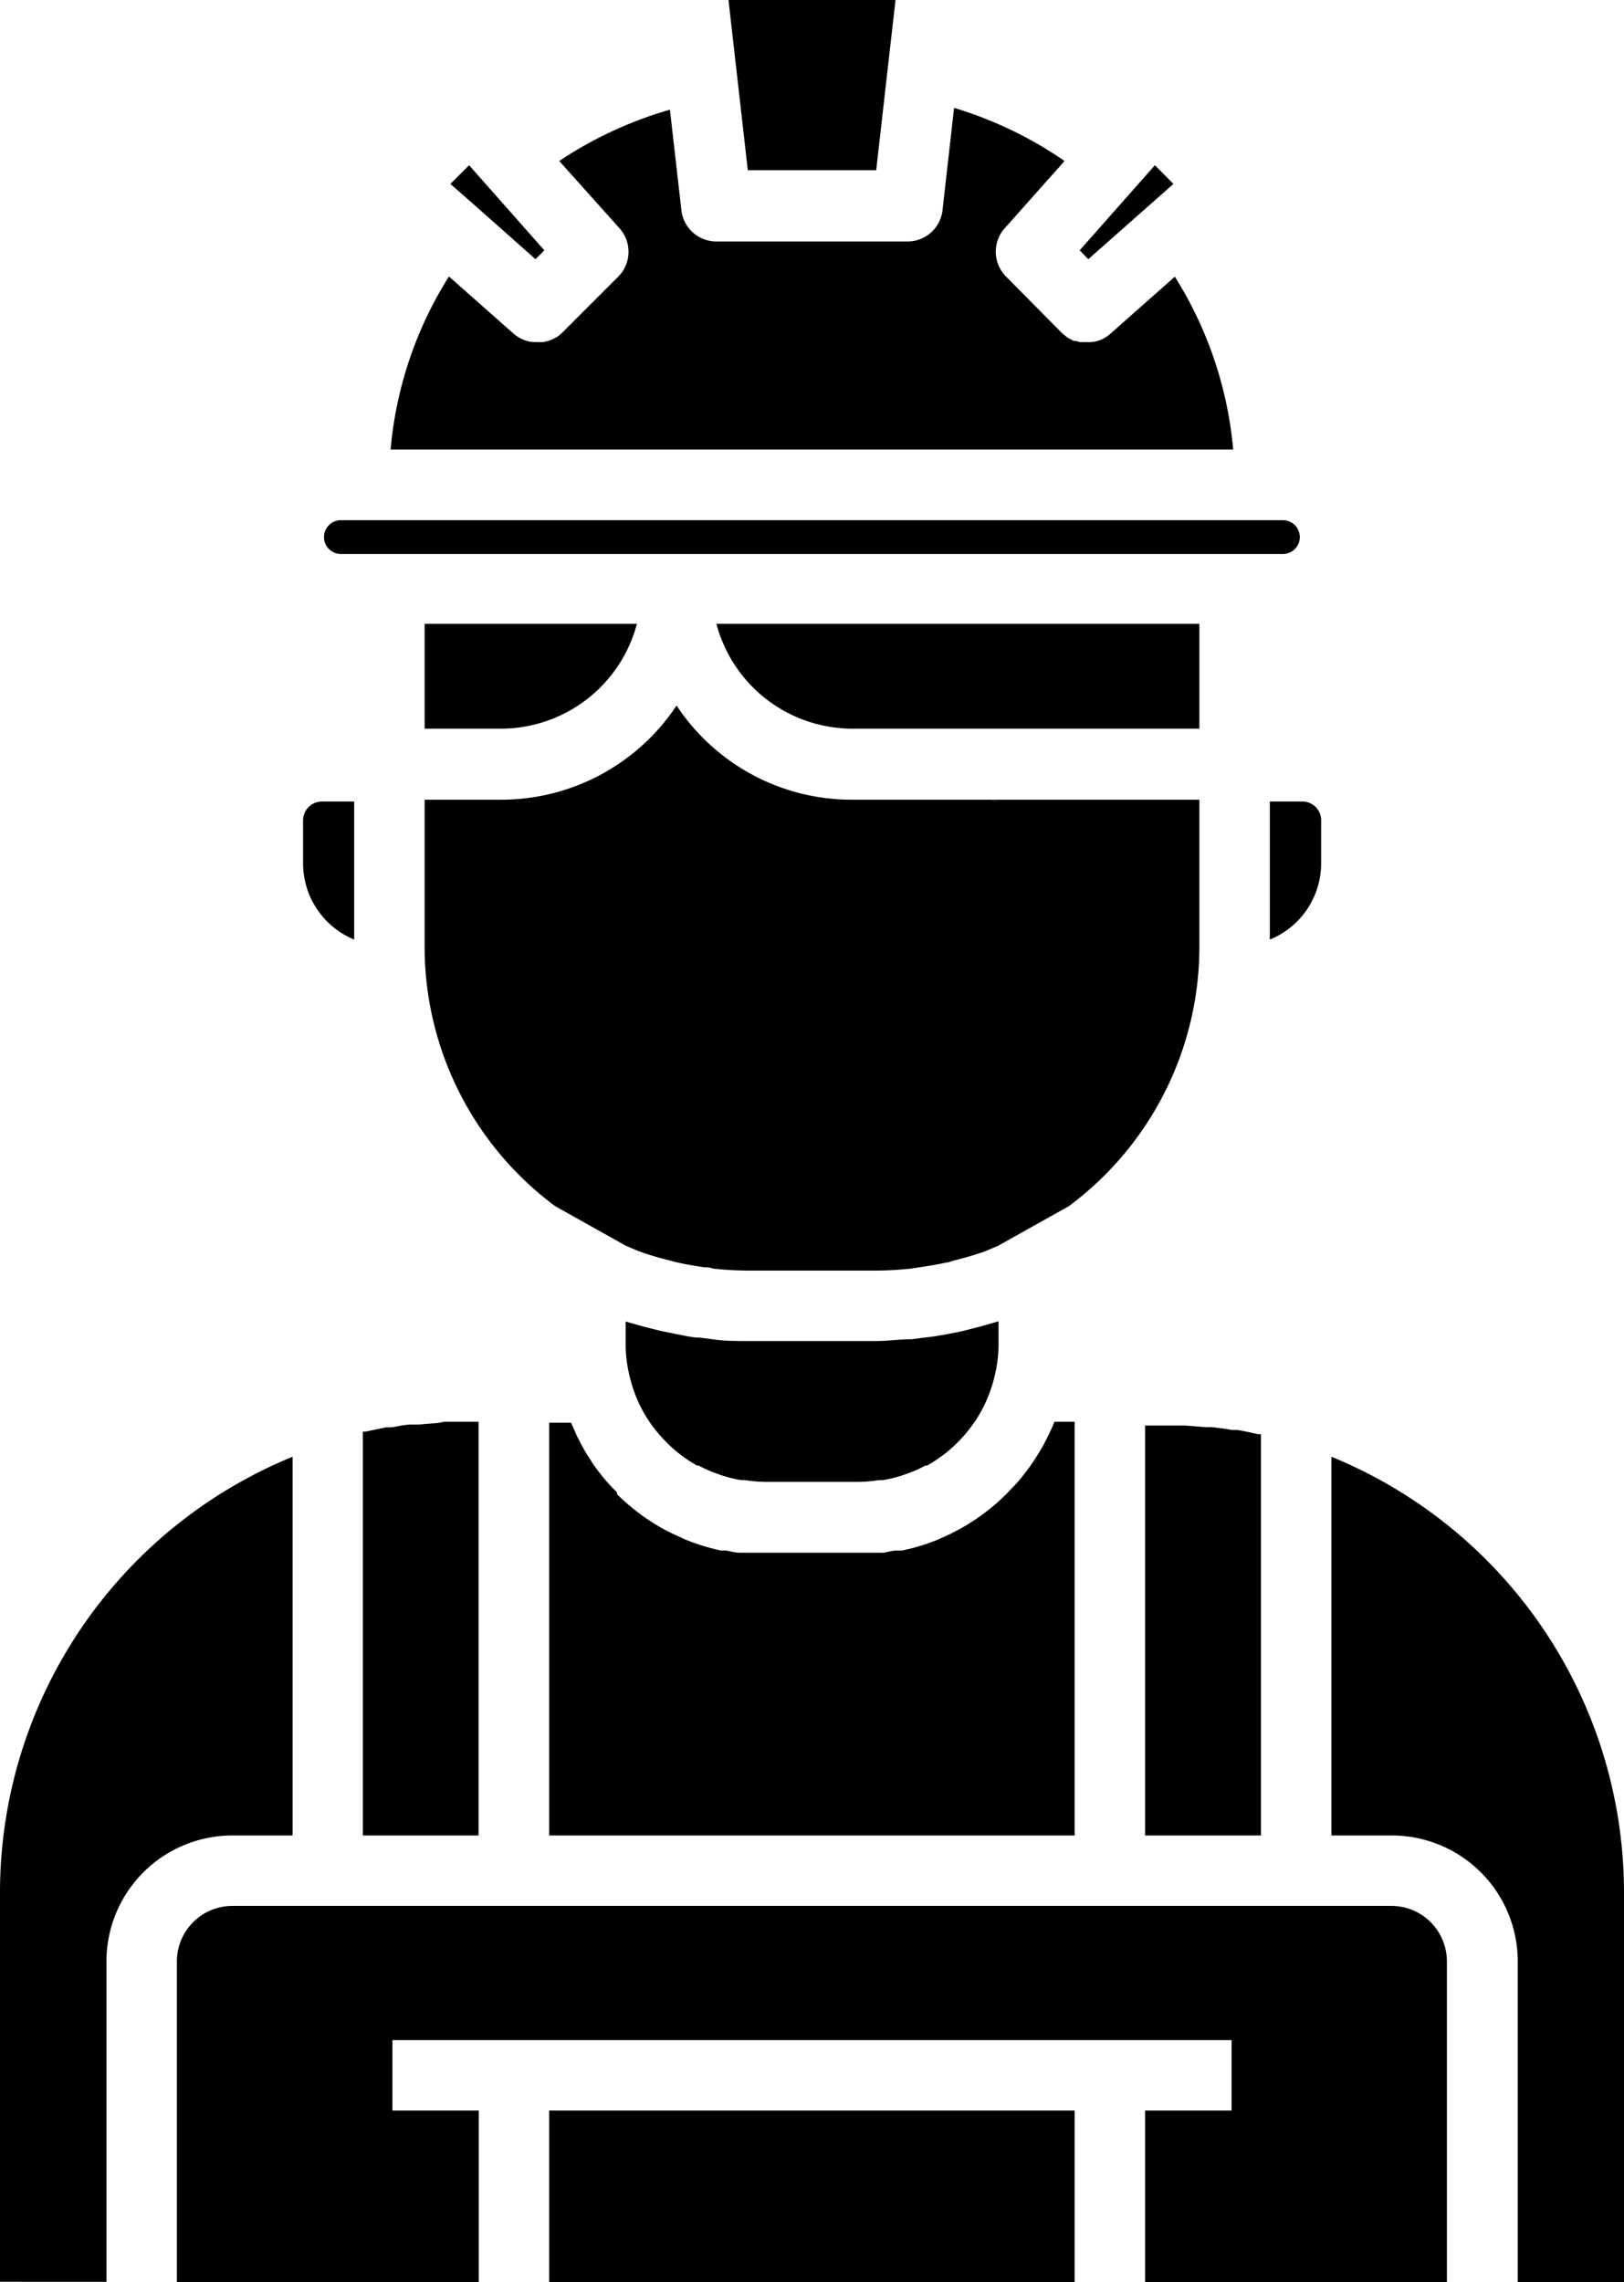 <?xml version="1.0" encoding="UTF-8"?> <svg xmlns="http://www.w3.org/2000/svg" viewBox="0 0 80.7 113.41"><title>Tilbud</title><g id="Lag_2" data-name="Lag 2"><g id="Layer_1" data-name="Layer 1"><path d="M49.61,57.55a4.31,4.31,0,0,0-4.3-4.3H35.39a4.31,4.31,0,0,0-4.3,4.3V61.9l.61.26.22.08c.46.16.93.29,1.41.41a3.58,3.58,0,0,0,.35.09c.44.1.89.17,1.34.24.14,0,.27,0,.41.06a17,17,0,0,0,1.75.1h6.34a17,17,0,0,0,1.75-.1l.4-.06c.46-.07.91-.14,1.35-.24.12,0,.23-.06.35-.09.47-.12.94-.25,1.41-.41l.22-.08.61-.26Zm-3.83,2.54H34.92v-3.5H45.78Z"></path><path d="M16.94,27.53H63.75a.84.84,0,1,0,0-1.68H16.94a.84.84,0,0,0,0,1.68Z"></path><path d="M30.64,74.14c-.22-.22-.43-.44-.63-.68l0,0c-.2-.25-.4-.5-.58-.77l-.1-.17a5.43,5.43,0,0,1-.35-.57c-.07-.12-.14-.25-.2-.38a2.53,2.53,0,0,1-.18-.37c-.08-.17-.15-.33-.22-.5v0H27.29V91.21H53.4V70.65h-1v0c-.07.17-.14.33-.22.5l-.18.37c-.07.13-.13.26-.2.38s-.23.39-.35.57-.07.12-.11.17c-.18.27-.37.52-.57.77l0,0a7.93,7.93,0,0,1-.62.68l-.07.08A10.49,10.49,0,0,1,47.66,76l-.12.06q-.36.2-.75.36l-.14.07a10.11,10.11,0,0,1-1.82.56l-.26,0c-.23,0-.46.08-.7.11l-.28,0c-.31,0-.64,0-1,0H38.07c-.33,0-.65,0-1,0l-.28,0c-.23,0-.46-.06-.7-.11l-.26,0a10.26,10.26,0,0,1-1.81-.56l-.14-.07c-.26-.11-.51-.23-.76-.36L33,76a10.49,10.49,0,0,1-2.33-1.74Z"></path><path d="M47.81,66.15l-.75.15c-.38.07-.75.13-1.13.17l-.61.08c-.6,0-1.2.09-1.8.09H37.18c-.6,0-1.2,0-1.8-.09l-.61-.08c-.38,0-.76-.1-1.13-.17l-.76-.15L32,65.93l-.91-.26h0v1.12a6.69,6.69,0,0,0,.22,1.69h0a6.67,6.67,0,0,0,.92,2.11l0,0a6.84,6.84,0,0,0,.62.8l.15.16a7,7,0,0,0,.69.64l.18.14a7.8,7.8,0,0,0,.77.5l.08,0a6.13,6.13,0,0,0,.91.4l.19.07a6.58,6.58,0,0,0,1,.25l.19,0a7.33,7.33,0,0,0,1.06.09h4.56a7.45,7.45,0,0,0,1.06-.09l.19,0a6.15,6.15,0,0,0,1-.25l.2-.07a6,6,0,0,0,.9-.4l.09,0a6.65,6.65,0,0,0,.76-.5l.19-.14a8.3,8.3,0,0,0,.69-.64l.15-.16a8.12,8.12,0,0,0,.62-.8l0,0a6.9,6.9,0,0,0,.92-2.11h0a6.69,6.69,0,0,0,.22-1.69V65.66h0l-.91.26Z"></path><path d="M63.1,46.69a4.09,4.09,0,0,0,2.55-3.79V40.76a.93.93,0,0,0-.93-.93H63.1Z"></path><path d="M58.38,13.75l-3.21,2.84a1.71,1.71,0,0,1-.53.32h0A1.59,1.59,0,0,1,54,17h0l-.21,0-.12,0a1.66,1.66,0,0,1-.21-.06l-.11,0-.2-.11-.1-.05-.27-.22L50,13.75a1.75,1.75,0,0,1-.08-2.4L52.9,8a19.6,19.6,0,0,0-5.49-2.64l-.57,5.05A1.75,1.75,0,0,1,45.1,12H35.6a1.75,1.75,0,0,1-1.74-1.55l-.57-5A19.66,19.66,0,0,0,27.79,8l3,3.35a1.75,1.75,0,0,1-.07,2.4l-2.77,2.77a2.75,2.75,0,0,1-.26.22l-.12.06a1.51,1.51,0,0,1-.18.09l-.14.05L27,17l-.15,0-.18,0h-.06a1.54,1.54,0,0,1-.56-.1h0a1.92,1.92,0,0,1-.53-.32l-3.21-2.84a19.23,19.23,0,0,0-2.9,8.6H61.28A19.35,19.35,0,0,0,58.38,13.75Z"></path><polygon points="57.53 9.83 57.53 9.83 58.31 9.14 57.39 8.21 53.65 12.44 54.08 12.88 57.53 9.83"></polygon><polygon points="43.54 8.46 44.5 0 36.2 0 37.16 8.46 43.54 8.46"></polygon><polygon points="23.17 9.83 26.61 12.88 27.05 12.44 23.31 8.21 22.38 9.14 23.17 9.83 23.17 9.83"></polygon><rect x="27.29" y="104.88" width="26.11" height="8.53"></rect><path d="M17.6,46.69V39.83H16a.94.94,0,0,0-.94.93V42.9A4.1,4.1,0,0,0,17.6,46.69Z"></path><path d="M14.54,91.21V72.39A23.4,23.4,0,0,0,0,94v19.39H5.29V97.47a6.26,6.26,0,0,1,6.26-6.26Z"></path><path d="M62.66,71.27l-.15,0c-.33-.08-.67-.15-1-.21l-.29,0c-.32-.06-.65-.1-1-.14l-.32,0-1-.08-.31,0c-.43,0-.86,0-1.29,0H56.9V91.21h5.76Z"></path><path d="M69.15,94.71H11.55a2.76,2.76,0,0,0-2.76,2.76v15.94h15v-8.53H19.5v-3.5H61.2v3.5H56.9v8.53h15V97.47A2.76,2.76,0,0,0,69.15,94.71Z"></path><path d="M66.16,72.39V91.21h3a6.26,6.26,0,0,1,6.26,6.26v15.94H80.7V94A23.4,23.4,0,0,0,66.16,72.39Z"></path><path d="M31.65,31H21.1v5.21h3.81A7,7,0,0,0,31.65,31Z"></path><path d="M59.6,47.06V39.74H49.29a4.17,4.17,0,1,1-2.18,0H42.32a10.43,10.43,0,0,1-8.7-4.68,10.46,10.46,0,0,1-8.71,4.68H21.1v7.32a16.06,16.06,0,0,0,6.49,12.88V57.55a7.81,7.81,0,0,1,7.8-7.8h9.92a7.81,7.81,0,0,1,7.8,7.8v2.39A16.06,16.06,0,0,0,59.6,47.06Zm-27.1.86a4.17,4.17,0,1,1,4.17-4.17A4.17,4.17,0,0,1,32.5,47.92Z"></path><path d="M21.78,70.71l-1,.08-.32,0c-.33,0-.66.08-1,.14l-.29,0-1,.21-.14,0V91.21h5.75V70.65h-.42c-.43,0-.86,0-1.29,0Z"></path><path d="M59.6,31h-24a7,7,0,0,0,6.73,5.21H59.6Z"></path><polygon points="49.29 39.74 47.11 39.74 39.83 40.62 32.78 38.84 27.04 39.83 24.54 45.46 32.5 49.06 52.23 49.65 54.01 45.5 52.76 40.78 49.29 39.74"></polygon><polygon points="53.11 59.94 49.61 61.9 31.09 61.9 27.59 59.94 26.48 49.12 35.98 47.34 53.28 49.95 53.71 57.07 53.11 59.94"></polygon></g></g></svg> 